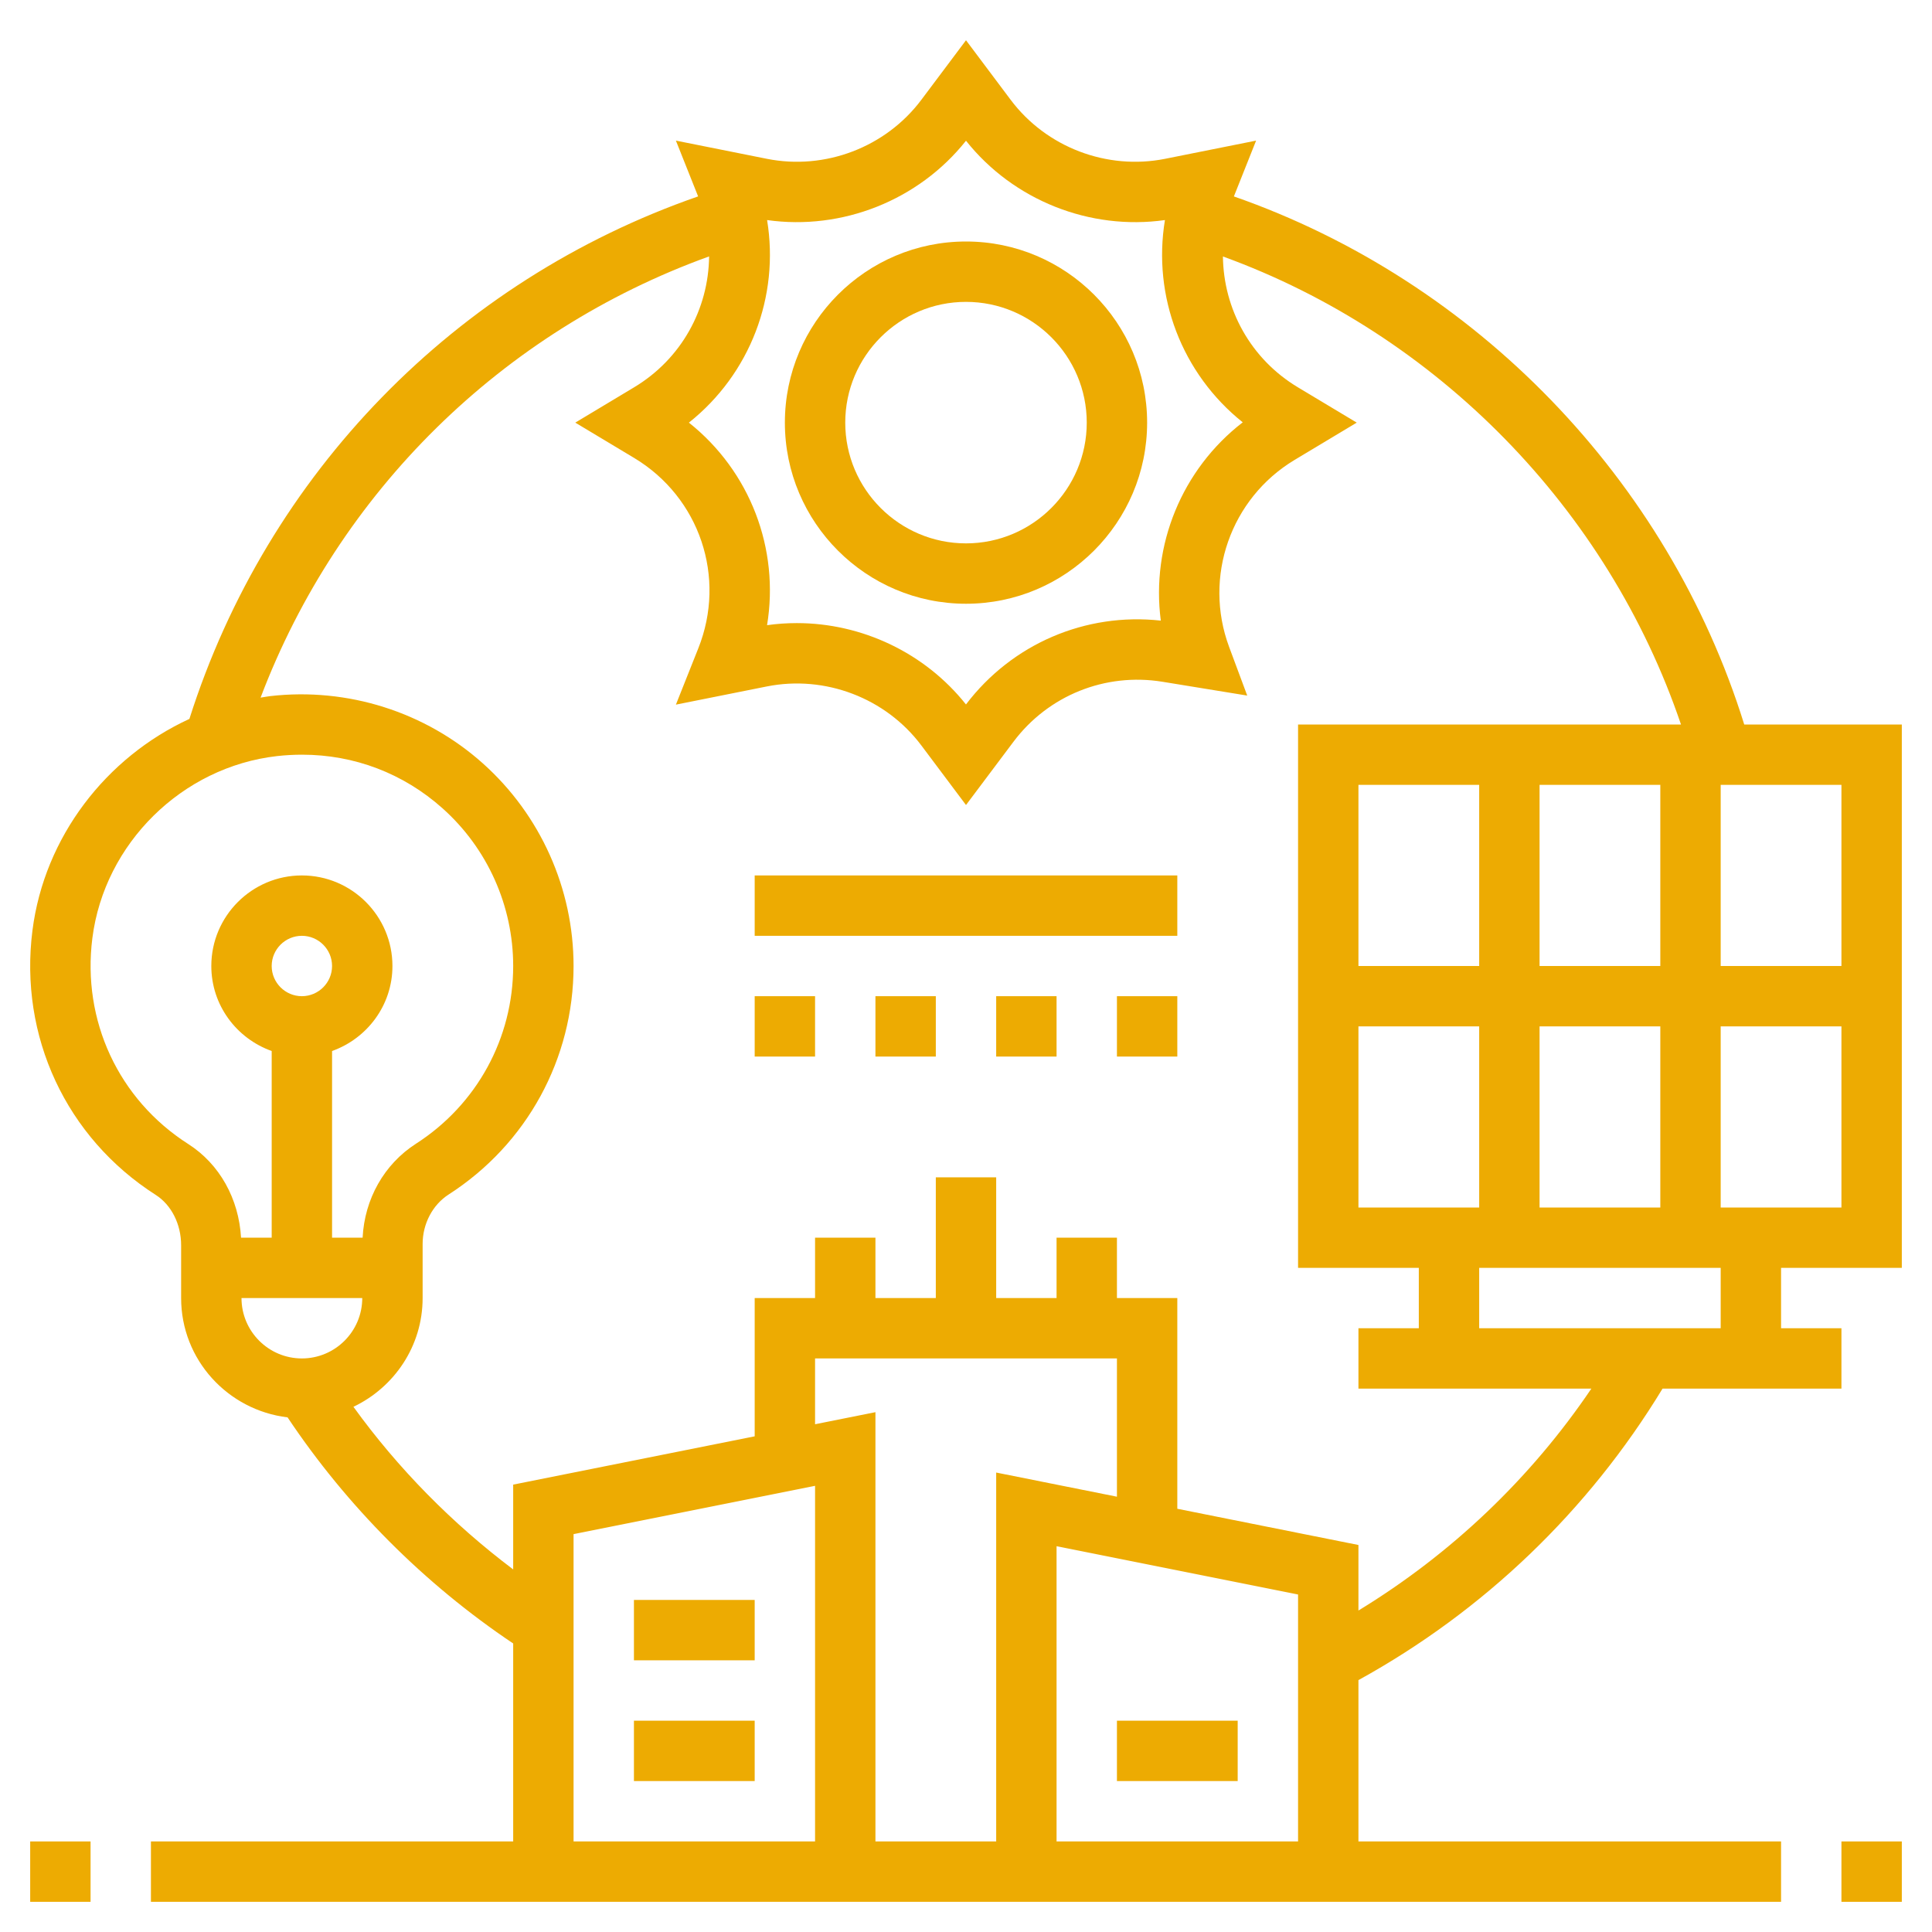 <?xml version="1.0"?>
<svg xmlns="http://www.w3.org/2000/svg" id="Layer_5" enable-background="new 0 0 64 64" height="512px" viewBox="0 0 64 64" width="512px"><g><path d="m32 20c3.309 0 6-2.691 6-6s-2.691-6-6-6-6 2.691-6 6 2.691 6 6 6zm0-10c2.206 0 4 1.794 4 4s-1.794 4-4 4-4-1.794-4-4 1.794-4 4-4z" fill="#EDAB02"/><path d="m57.78 24c-2.521-8.112-8.889-14.694-16.906-17.493l.736-1.849-3.015.603c-1.927.384-3.936-.382-5.116-1.955l-1.479-1.973-1.479 1.973c-1.18 1.573-3.188 2.339-5.116 1.955l-3.015-.603.736 1.848c-8.04 2.793-14.269 9.178-16.852 17.309-2.759 1.27-4.804 3.908-5.199 7.007-.447 3.508 1.118 6.865 4.084 8.761.519.332.841.97.841 1.667v1.75c0 2.043 1.546 3.714 3.526 3.952 1.966 2.946 4.532 5.518 7.474 7.49v6.558h-12v2h54v-2h-14v-5.344c4.15-2.285 7.614-5.607 10.074-9.656h5.926v-2h-2v-2h4v-18zm3.22 8h-4v-6h4zm-10 8v-6h4v6zm-6-6h4v6h-4zm0-2v-6h4v6zm6 0v-6h4v6zm-25.589-24.71c2.485.35 5.02-.653 6.589-2.628 1.569 1.975 4.105 2.979 6.59 2.628-.415 2.522.555 5.084 2.577 6.7-2.02 1.559-3.04 4.075-2.714 6.569-2.492-.276-4.93.77-6.454 2.777-1.362-1.713-3.449-2.695-5.604-2.695-.328 0-.657.022-.985.069.416-2.527-.558-5.094-2.589-6.71 2.031-1.616 3.005-4.183 2.59-6.71zm-19.174 30.608c-2.309-1.475-3.526-4.089-3.177-6.823.399-3.137 2.974-5.673 6.12-6.029.278-.031.554-.046.828-.046 1.725 0 3.354.617 4.653 1.778 1.487 1.327 2.339 3.231 2.339 5.222 0 2.39-1.204 4.591-3.22 5.887-1.057.679-1.703 1.833-1.768 3.113h-1.012v-6.184c1.161-.414 2-1.514 2-2.816 0-1.654-1.346-3-3-3s-3 1.346-3 3c0 1.302.839 2.402 2 2.816v6.184h-1.015c-.074-1.291-.711-2.439-1.748-3.102zm2.763-5.898c0-.551.449-1 1-1s1 .449 1 1-.449 1-1 1-1-.449-1-1zm-1 11h4c0 1.103-.897 2-2 2s-2-.897-2-2zm29 2v4.58l-4-.8v12.22h-4v-14.22l-2 .4v-2.18zm-10 4.22v11.78h-8v-10.18zm8 11.78v-9.78l8 1.6v8.18zm10-7.649v-2.171l-6-1.2v-6.98h-2v-2h-2v2h-2v-4h-2v4h-2v-2h-2v2h-2v4.58l-8 1.6v2.809c-2.016-1.518-3.816-3.342-5.292-5.387 1.35-.643 2.292-2.01 2.292-3.602v-1.792c0-.669.33-1.297.862-1.639 2.591-1.665 4.138-4.495 4.138-7.569 0-2.56-1.096-5.007-3.006-6.713-1.909-1.706-4.479-2.52-7.039-2.228-.109.012-.215.035-.323.051 2.583-6.808 7.989-12.135 14.858-14.616-.019 1.736-.91 3.392-2.486 4.337l-1.947 1.169 1.948 1.169c2.173 1.304 3.068 3.958 2.125 6.313l-.74 1.86 3.015-.603c1.928-.383 3.936.382 5.116 1.955l1.479 1.973 1.572-2.095c1.15-1.534 3.039-2.296 4.934-1.988l2.81.458-.6-1.612c-.862-2.318.051-4.923 2.17-6.195l2.058-1.235-1.948-1.169c-1.575-.945-2.465-2.6-2.485-4.335 7.091 2.577 12.753 8.362 15.174 15.504h-12.685v18h4v2h-2v2h7.716c-2.015 2.979-4.645 5.479-7.716 7.351zm12-9.351h-8v-2h8zm0-4v-6h4v6z" fill="#EDAB02"/><path d="m61 61h2v2h-2z" fill="#EDAB02"/><path d="m1 61h2v2h-2z" fill="#EDAB02"/><path d="m37 57h4v2h-4z" fill="#EDAB02"/><path d="m21 53h4v2h-4z" fill="#EDAB02"/><path d="m21 57h4v2h-4z" fill="#EDAB02"/><path d="m25 29h14v2h-14z" fill="#EDAB02"/><path d="m37 33h2v2h-2z" fill="#EDAB02"/><path d="m29 33h2v2h-2z" fill="#EDAB02"/><path d="m25 33h2v2h-2z" fill="#EDAB02"/><path d="m33 33h2v2h-2z" fill="#EDAB02"/></g></svg>
